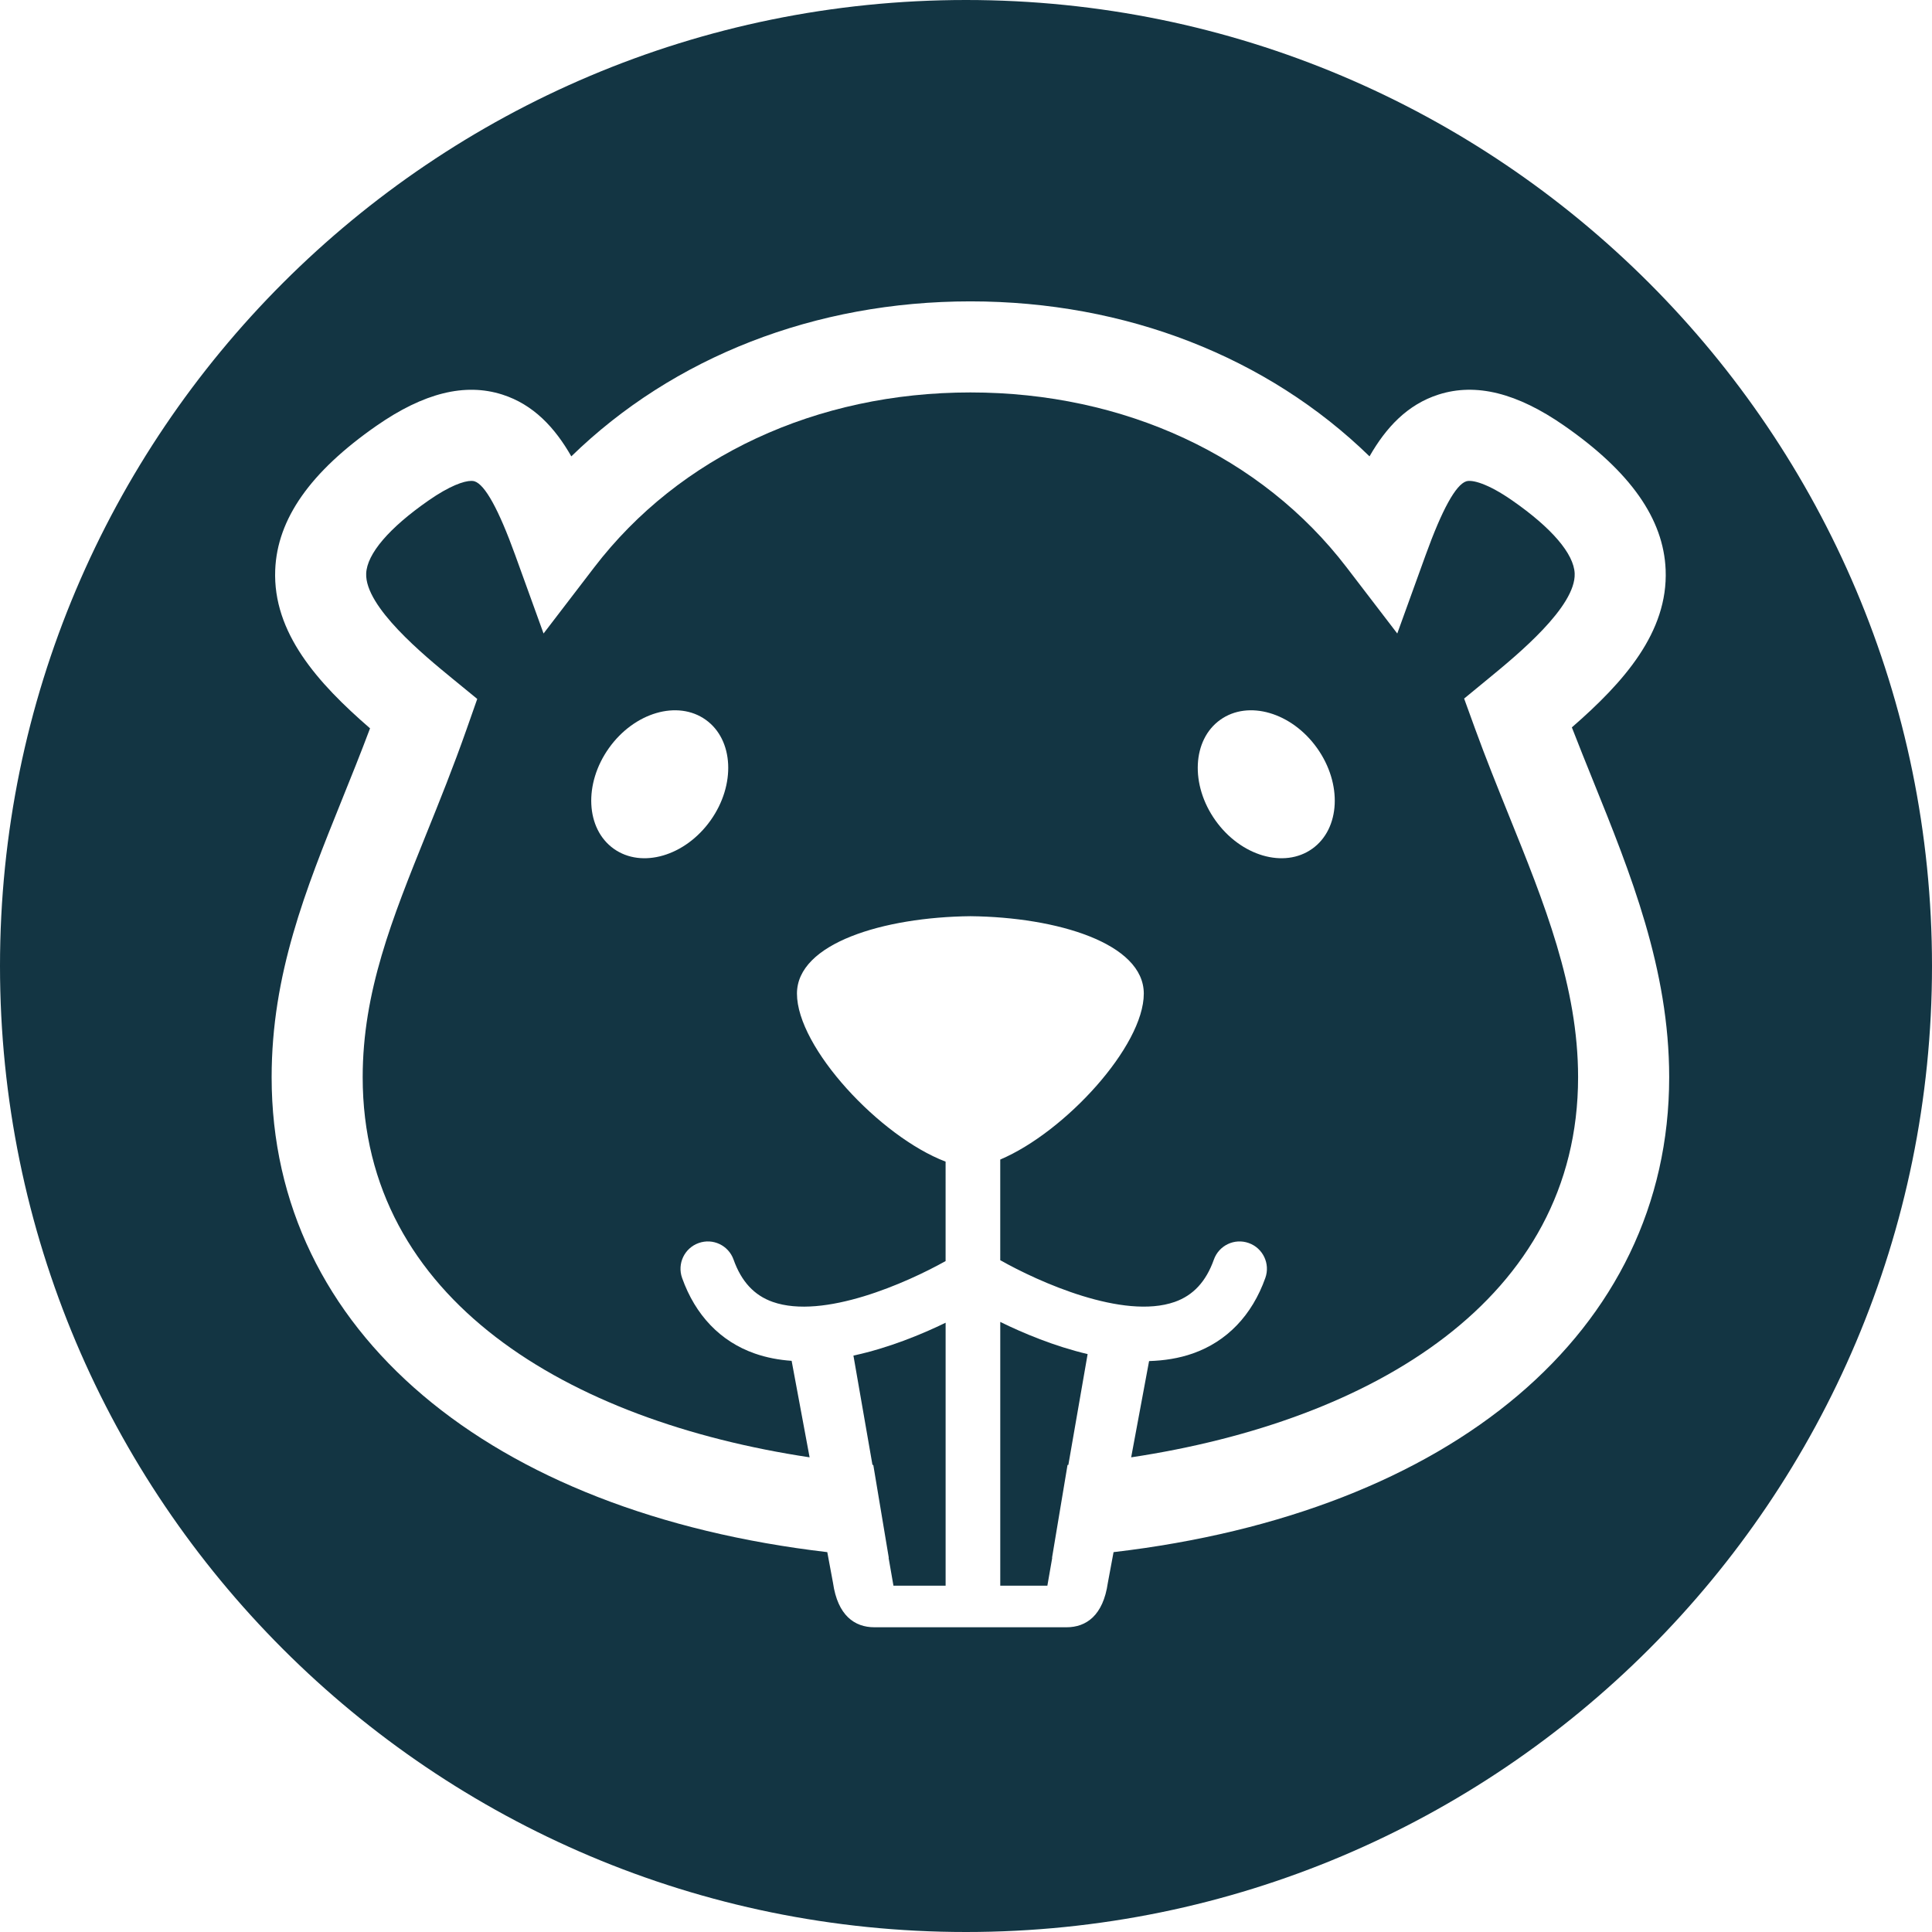 <?xml version="1.0" encoding="UTF-8"?> <!-- Generator: Adobe Illustrator 24.2.3, SVG Export Plug-In . SVG Version: 6.00 Build 0) --> <svg xmlns="http://www.w3.org/2000/svg" xmlns:xlink="http://www.w3.org/1999/xlink" version="1.1" id="Ebene_1" x="0px" y="0px" viewBox="0 0 108.622 108.622" style="enable-background:new 0 0 108.622 108.622;" xml:space="preserve"> <style type="text/css"> .st0{fill:#133543;} </style> <g> <path class="st0" d="M82.935,40.977l-0.618-1.702l1.399-1.15c1.588-1.304,4.891-4.019,4.816-5.883 c-0.044-1.104-1.29-2.561-3.508-4.103c-1.386-0.964-2.259-1.179-2.585-1.079c-0.59,0.188-1.36,1.585-2.288,4.152l-1.593,4.405 l-2.848-3.718c-4.787-6.25-12.496-9.835-21.151-9.835s-16.364,3.585-21.151,9.835l-2.848,3.718l-1.593-4.405 c-0.928-2.567-1.698-3.964-2.288-4.152c-0.048-0.015-0.108-0.023-0.18-0.023c-0.416,0-1.225,0.28-2.405,1.102 c-2.218,1.542-3.463,3-3.506,4.107c-0.074,1.875,3.256,4.603,4.856,5.914l1.388,1.136l-0.595,1.693 c-0.748,2.127-1.525,4.056-2.278,5.921c-1.915,4.749-3.568,8.851-3.568,13.654c0,12.504,11.573,19.328,25.127,21.371l-1.01-5.425 c-0.714-0.05-1.414-0.18-2.079-0.414c-1.92-0.674-3.331-2.143-4.08-4.247c-0.285-0.799,0.133-1.678,0.932-1.962 c0.801-0.287,1.678,0.132,1.962,0.932c0.439,1.233,1.159,2.011,2.201,2.378c2.859,1.005,7.538-1.074,9.72-2.296V65.31 c-3.702-1.41-8.357-6.418-8.357-9.446c0-2.832,4.875-4.3,9.75-4.353c4.875,0.052,9.75,1.521,9.75,4.353 c0,2.95-4.42,7.779-8.071,9.329v5.658c2.142,1.213,6.911,3.363,9.809,2.346c1.042-0.367,1.762-1.145,2.201-2.378 c0.284-0.8,1.161-1.219,1.962-0.932c0.799,0.284,1.217,1.163,0.932,1.962c-0.749,2.104-2.16,3.573-4.08,4.247 c-0.782,0.275-1.611,0.401-2.456,0.427l-1.007,5.412c13.555-2.044,25.127-8.868,25.127-21.371c0-5.089-1.897-9.782-3.905-14.752 C84.188,44.244,83.533,42.623,82.935,40.977z M39.948,46.128c-1.427,2.003-3.862,2.716-5.44,1.592 c-1.577-1.124-1.699-3.658-0.272-5.661s3.862-2.716,5.44-1.592C41.253,41.59,41.375,44.125,39.948,46.128z M73.776,47.72 c-1.577,1.124-4.013,0.411-5.44-1.592s-1.305-4.538,0.273-5.661c1.577-1.124,4.013-0.411,5.44,1.592 C75.476,44.061,75.354,46.596,73.776,47.72z"></path> <path class="st0" d="M54.311,0C24.316,0,0,24.316,0,54.311s24.316,54.311,54.311,54.311s54.311-24.316,54.311-54.311 S84.306,0,54.311,0z M62.607,87.265l-0.322,1.73c-0.263,1.836-1.217,2.494-2.321,2.494H49.156c-1.104,0-2.059-0.659-2.322-2.494 l-0.322-1.73c-18.982-2.22-31.24-12.389-31.24-26.701c0-5.796,1.914-10.542,3.94-15.568c0.527-1.307,1.067-2.645,1.593-4.047 c-2.946-2.55-5.471-5.373-5.332-8.904c0.113-2.869,1.977-5.521,5.699-8.11c2.656-1.846,4.967-2.418,7.061-1.754 c1.765,0.562,2.967,1.865,3.888,3.477c5.731-5.582,13.696-8.714,22.439-8.714c8.742,0,16.707,3.132,22.438,8.714 c0.921-1.612,2.123-2.915,3.888-3.477c2.094-0.666,4.406-0.093,7.061,1.754c3.721,2.588,5.585,5.238,5.7,8.102 c0.141,3.512-2.355,6.321-5.273,8.858c0.39,1.009,0.797,2.015,1.194,2.999c2.103,5.204,4.278,10.585,4.278,16.67 C93.846,74.877,81.589,85.045,62.607,87.265z"></path> <path class="st0" d="M49.052,82.36c0.016,0.001,0.032,0.003,0.047,0.005l0.871,5.216c-0.004,0-0.007-0.001-0.011-0.001l0.273,1.571 h2.933V74.367c-1.369,0.664-3.221,1.426-5.183,1.847L49.052,82.36z"></path> <path class="st0" d="M56.238,89.151h2.648l0.273-1.571c-0.004,0-0.007,0.001-0.011,0.001l0.871-5.216 c0.016-0.001,0.032-0.003,0.047-0.005l1.083-6.229c-1.872-0.443-3.618-1.175-4.912-1.809v14.829H56.238z"></path> </g> </svg> 